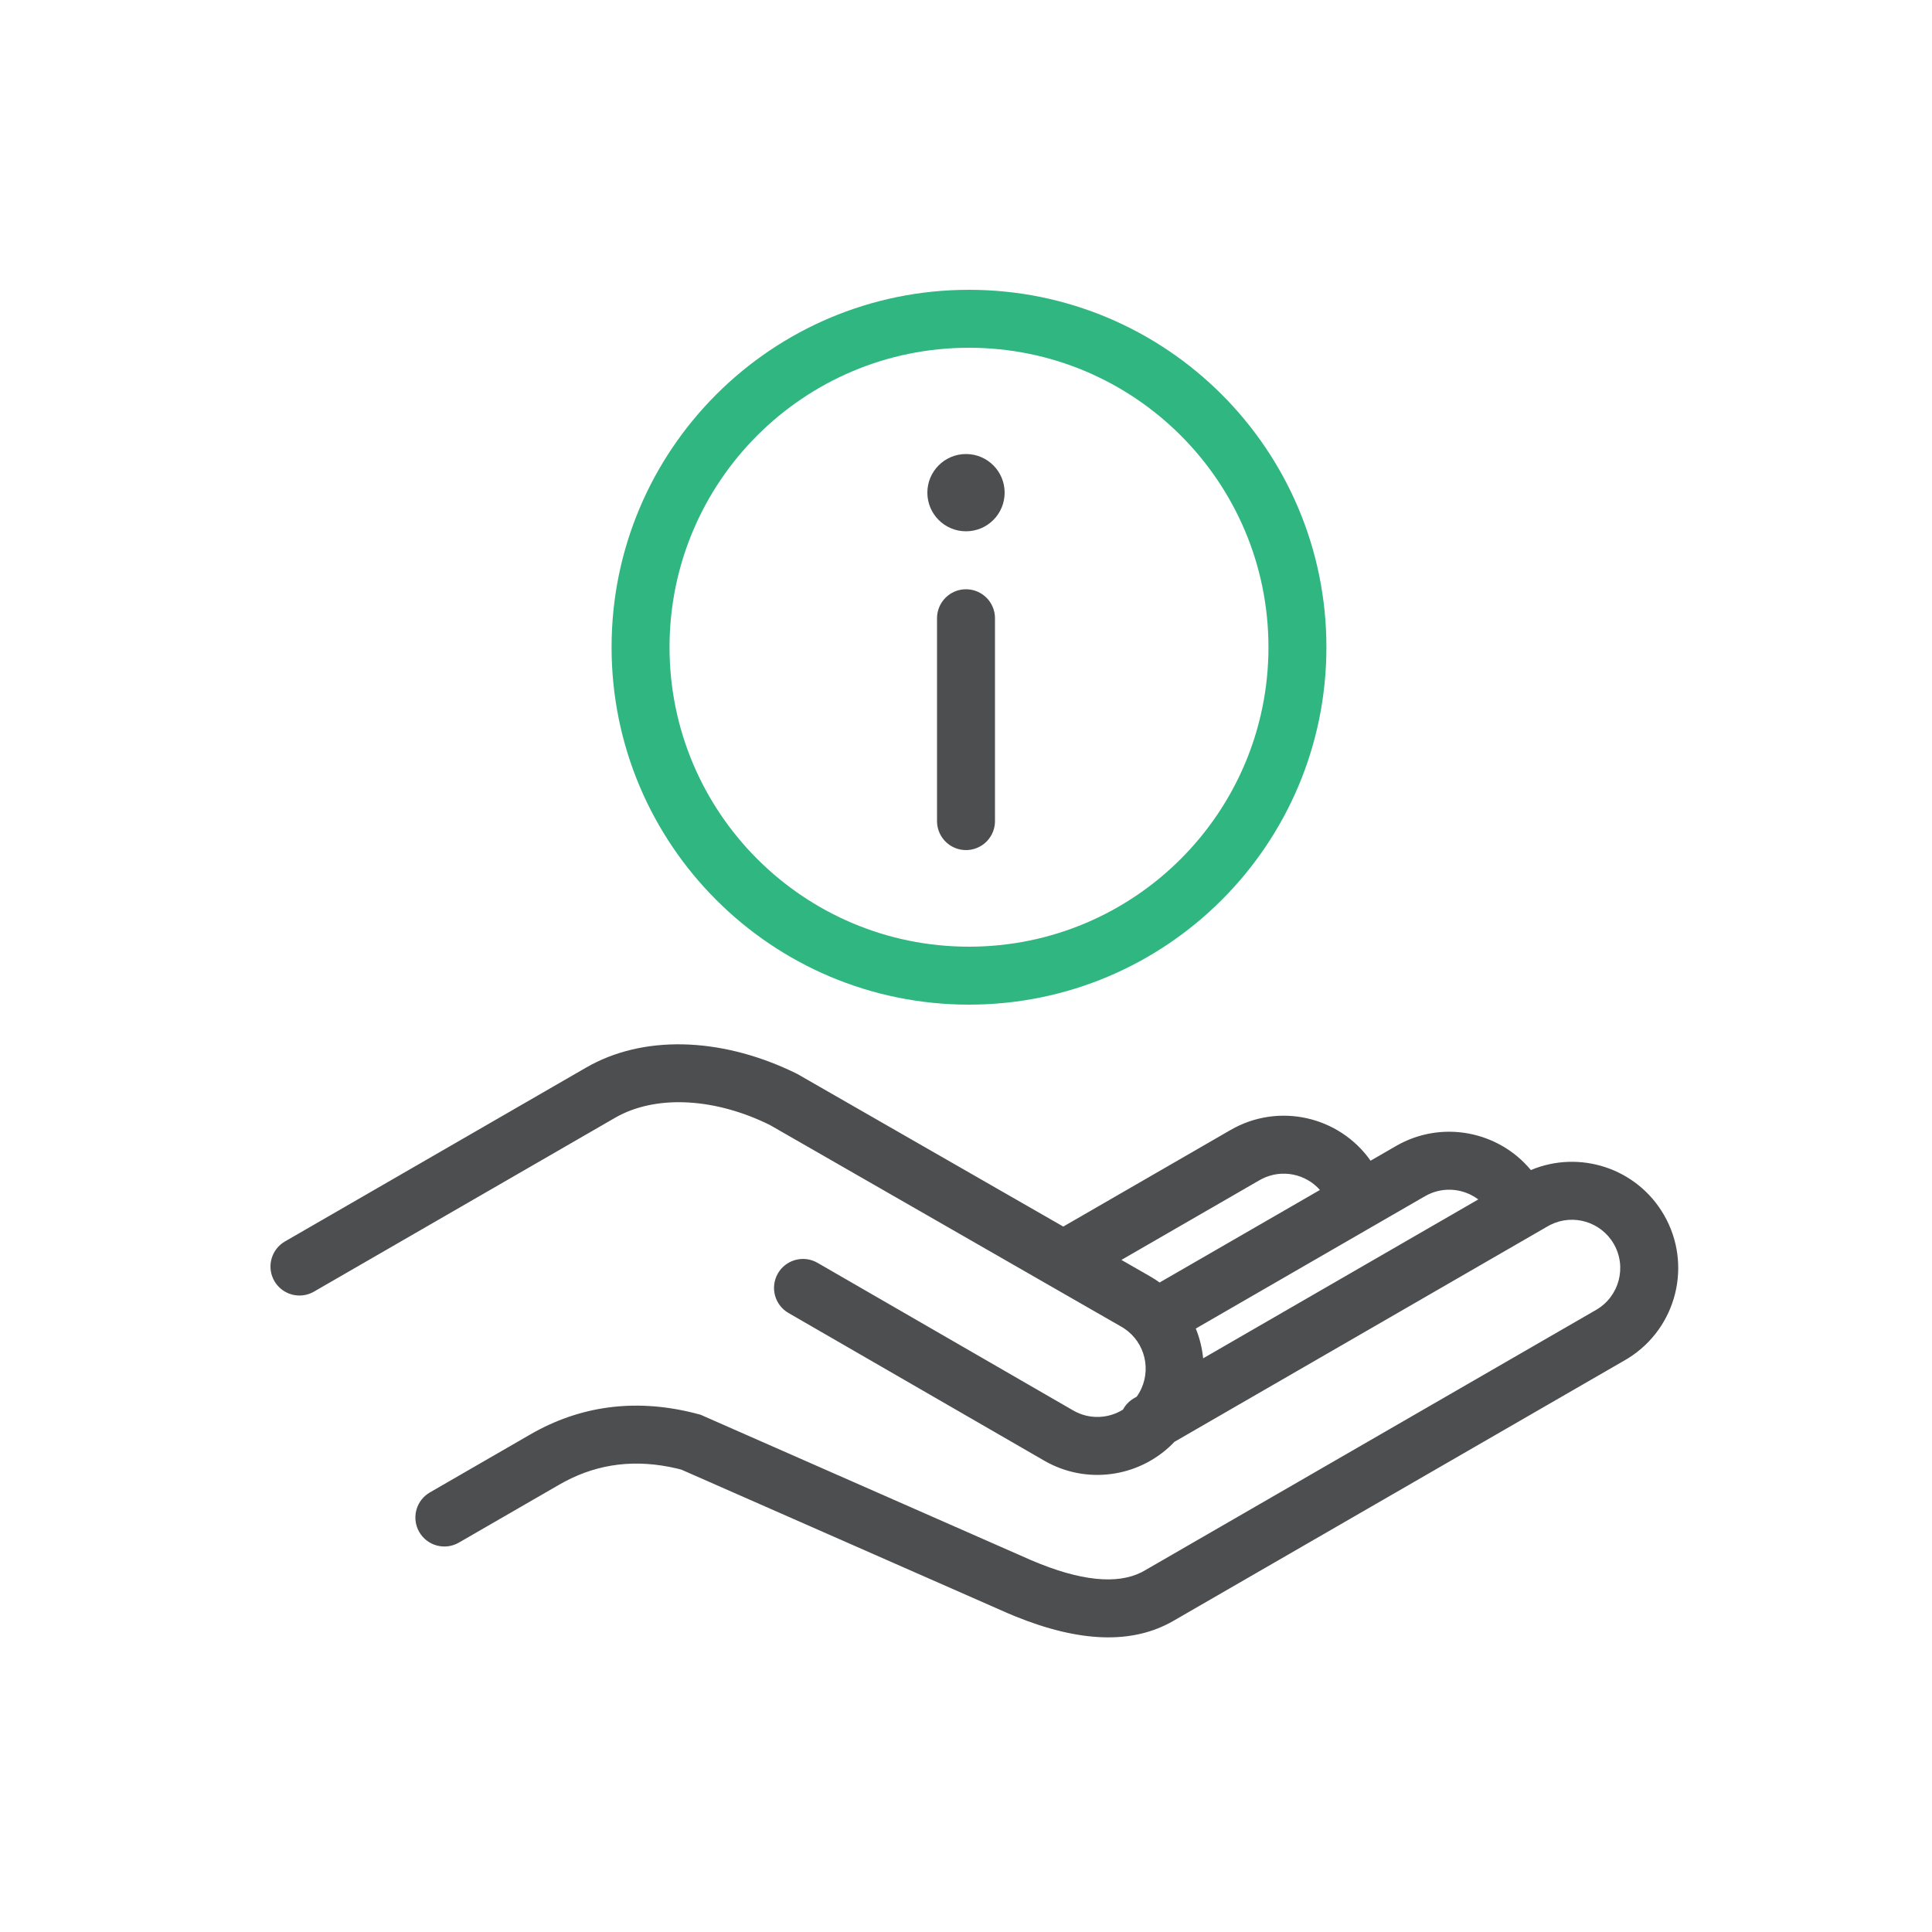 <?xml version="1.0" encoding="UTF-8"?>
<svg width="100px" height="100px" viewBox="0 0 100 100" version="1.1" xmlns="http://www.w3.org/2000/svg" xmlns:xlink="http://www.w3.org/1999/xlink">
    <title>icon_ access to information</title>
    <g id="icon_-access-to-information" stroke="none" stroke-width="1" fill="none" fill-rule="evenodd">
        <rect id="Rectangle" x="0" y="0" width="100" height="100"></rect>
        <g id="Group-2" transform="translate(14, 15)">
            <path d="M26.926,40.423 L27.263,40.585 L41.035,48.487 L49.697,43.486 C52.182,42.052 55.32,42.776 56.941,45.078 L58.259,44.316 C60.615,42.956 63.558,43.537 65.238,45.562 C67.756,44.504 70.726,45.459 72.127,47.885 C73.609,50.451 72.787,53.716 70.303,55.284 L70.114,55.398 L46.731,68.898 C44.594,70.132 41.849,70.002 38.538,68.657 L38.181,68.508 L21.27,61.069 L21.036,61.009 C18.927,60.515 17.013,60.742 15.227,61.69 L14.946,61.846 L9.75,64.846 C9.033,65.26 8.115,65.014 7.701,64.297 C7.311,63.621 7.506,62.769 8.129,62.326 L8.25,62.248 L13.446,59.248 C16.004,57.771 18.812,57.391 21.789,58.105 L22.258,58.225 L39.374,65.756 C41.941,66.852 43.824,67.011 45.078,66.383 L45.231,66.3 L68.614,52.8 C69.809,52.11 70.219,50.581 69.529,49.385 C68.866,48.237 67.43,47.814 66.259,48.392 L66.114,48.47 L46.79,59.628 C45.128,61.381 42.455,61.873 40.244,60.711 L40.05,60.604 L26.813,52.961 C26.096,52.547 25.85,51.63 26.264,50.912 C26.654,50.237 27.49,49.98 28.185,50.297 L28.313,50.363 L41.55,58.006 C42.378,58.484 43.366,58.434 44.124,57.962 C44.23,57.763 44.381,57.587 44.573,57.45 L44.695,57.372 L44.835,57.293 C44.881,57.228 44.925,57.161 44.965,57.091 C45.628,55.943 45.277,54.488 44.193,53.764 L44.054,53.678 L25.852,43.231 C23.053,41.847 20.11,41.676 18.055,42.737 L17.839,42.855 L2.25,51.855 C1.533,52.27 0.615,52.024 0.201,51.306 C-0.189,50.631 0.006,49.779 0.629,49.335 L0.75,49.257 L16.339,40.257 C19.262,38.569 23.207,38.686 26.926,40.423 Z M59.904,46.837 L59.759,46.914 L47.894,53.765 C48.094,54.257 48.222,54.777 48.275,55.306 L62.515,47.083 C61.779,46.529 60.77,46.409 59.904,46.837 Z M51.342,46.007 L51.197,46.084 L44.044,50.213 L45.55,51.077 C45.714,51.172 45.871,51.274 46.021,51.382 L54.319,46.592 C53.583,45.759 52.362,45.503 51.342,46.007 Z" id="hand" fill="#4D4E50" fill-rule="nonzero"></path>
            <path d="M36.155,0 C25.938,0 17.655,8.283 17.655,18.5 C17.655,28.717 25.938,37 36.155,37 C46.372,37 54.655,28.717 54.655,18.5 C54.655,8.283 46.372,0 36.155,0 Z M36.155,3 C44.715,3 51.655,9.94 51.655,18.5 C51.655,27.06 44.715,34 36.155,34 C27.594,34 20.655,27.06 20.655,18.5 C20.655,9.94 27.594,3 36.155,3 Z" id="Oval" fill="#30B781" fill-rule="nonzero"></path>
            <g id="Group" transform="translate(34, 8.5)">
                <line x1="2" y1="8.5" x2="2" y2="19" id="Path-66" stroke="#4D4E50" stroke-width="3" stroke-linecap="round"></line>
                <path d="M2,4 C3.105,4 4,3.105 4,2 C4,0.895 3.105,0 2,0 C0.895,0 0,0.895 0,2 C0,3.105 0.895,4 2,4 Z" id="Oval" fill="#4D4E50"></path>
            </g>
        </g>
    </g>
</svg>